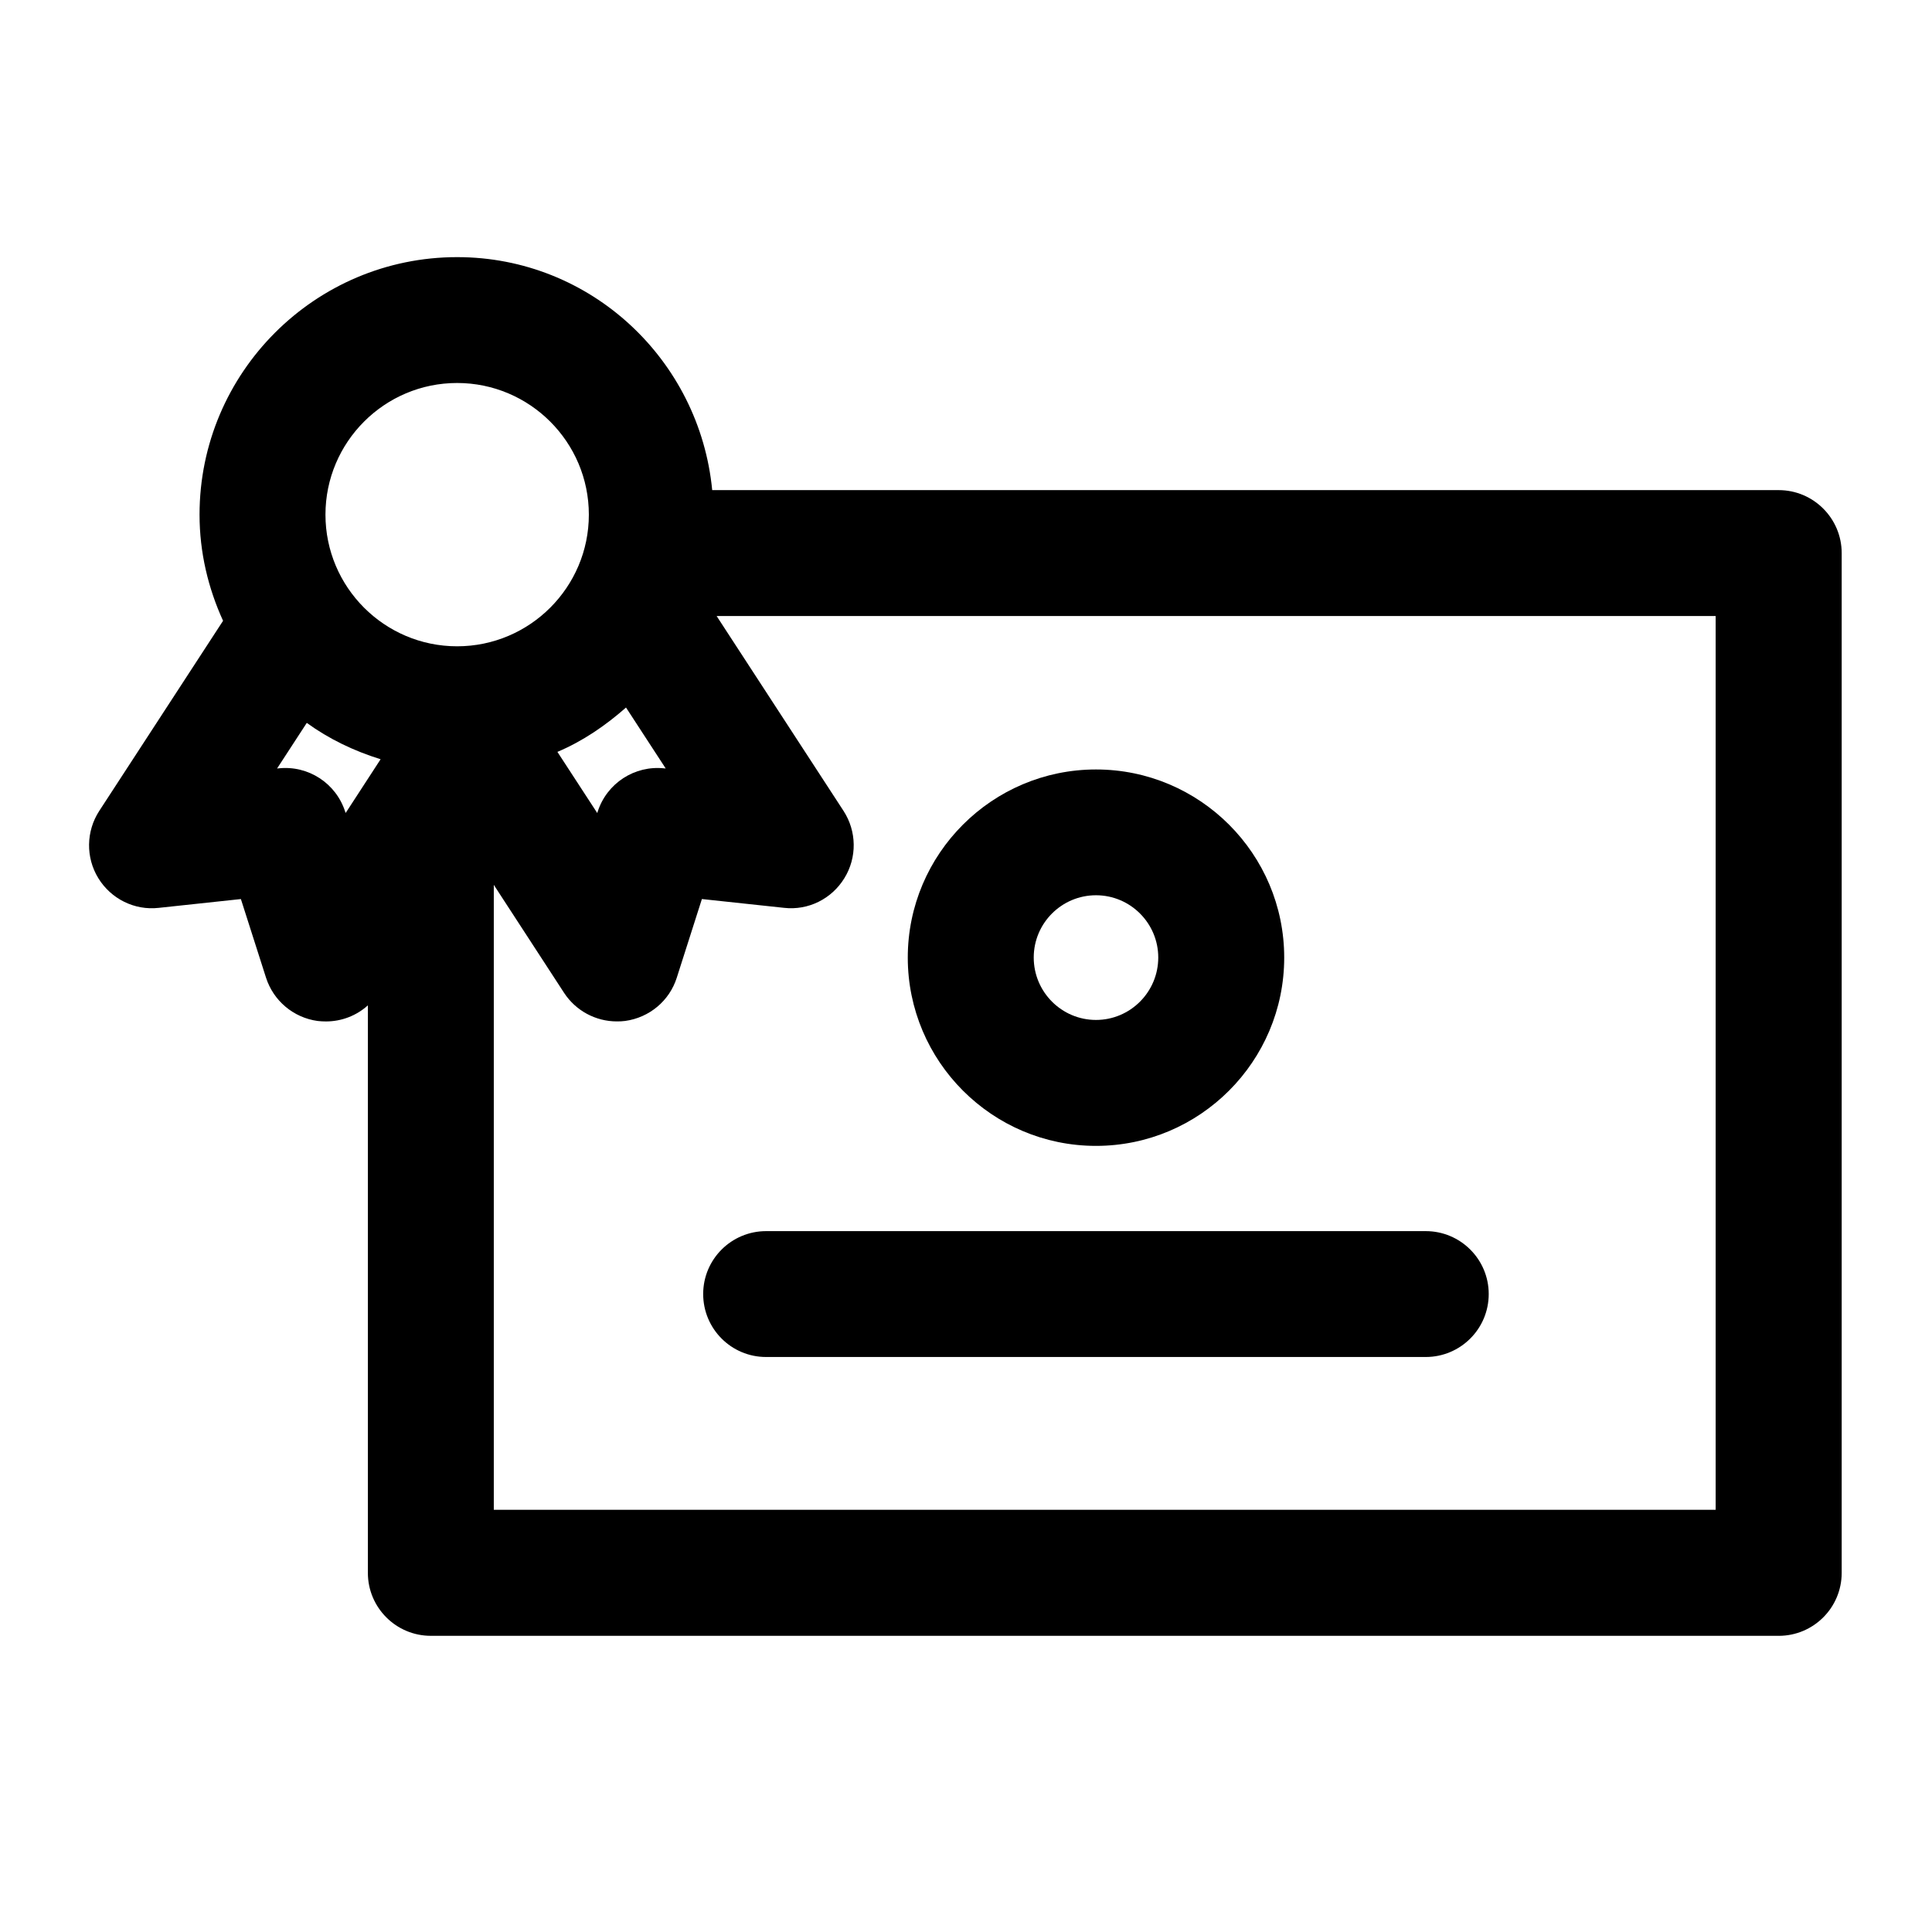 <?xml version="1.0" encoding="UTF-8"?>
<!-- The Best Svg Icon site in the world: iconSvg.co, Visit us! https://iconsvg.co -->
<svg fill="#000000" width="800px" height="800px" version="1.1" viewBox="144 144 512 512" xmlns="http://www.w3.org/2000/svg">
 <g>
  <path d="m615.38 273.88h-282.64c-3.336-34.531-32.18-61.738-67.594-61.738-37.641 0-68.266 30.605-68.266 68.246 0 10.055 2.309 19.523 6.234 28.129l-32.812 50.383c-3.504 5.394-3.609 12.344-0.25 17.82 3.359 5.481 9.594 8.605 16.016 7.871l21.77-2.332 6.656 20.824c1.973 6.152 7.285 10.602 13.664 11.484 0.758 0.086 1.492 0.125 2.227 0.125 4.137 0 8.082-1.531 11.105-4.262v150.39c0 9.215 7.473 16.688 16.688 16.688l357.2 0.004c9.195 0 16.688-7.453 16.688-16.688v-270.25c0-9.215-7.496-16.688-16.688-16.688zm-305.48 57.621 10.516 16.145-0.355-0.02c-7.871-0.859-15.262 3.945-17.676 11.504l-0.105 0.336-10.559-16.207c6.758-2.856 12.762-6.992 18.18-11.758zm-44.758-86.004c19.25 0 34.91 15.66 34.91 34.891 0 19.227-15.66 34.887-34.91 34.887s-34.891-15.66-34.891-34.891c0.004-19.227 15.641-34.887 34.891-34.887zm-29.66 113.63c-2.414-7.559-9.805-12.363-17.676-11.504l-0.379 0.039 7.871-12.09c5.879 4.262 12.492 7.43 19.566 9.637l-9.258 14.234zm363.2 184.98h-323.82v-165.61l18.621 28.613c3.106 4.762 8.398 7.574 13.98 7.574 0.734 0 1.492-0.02 2.227-0.125 6.383-0.883 11.715-5.312 13.664-11.461l6.656-20.844 21.77 2.332c6.422 0.734 12.637-2.371 15.996-7.871 3.379-5.481 3.273-12.426-0.23-17.82l-33.629-51.641h264.75v236.85z"/>
  <path d="m434.45 447.67c27.5 0 49.879-22.379 49.879-49.898 0-27.5-22.379-49.855-49.879-49.855-27.52 0-49.879 22.379-49.879 49.855 0.004 27.5 22.359 49.898 49.879 49.898zm0-66.418c9.109 0 16.5 7.41 16.5 16.5 0 9.133-7.41 16.543-16.5 16.543-9.09 0-16.5-7.41-16.5-16.543 0-9.09 7.391-16.5 16.5-16.5z"/>
  <path d="m330.35 486.93c0 9.215 7.453 16.688 16.668 16.688h174.82c9.195 0 16.688-7.453 16.688-16.688 0-9.195-7.473-16.668-16.688-16.668h-174.8c-9.215 0-16.688 7.453-16.688 16.668z"/>
 </g>
</svg>
